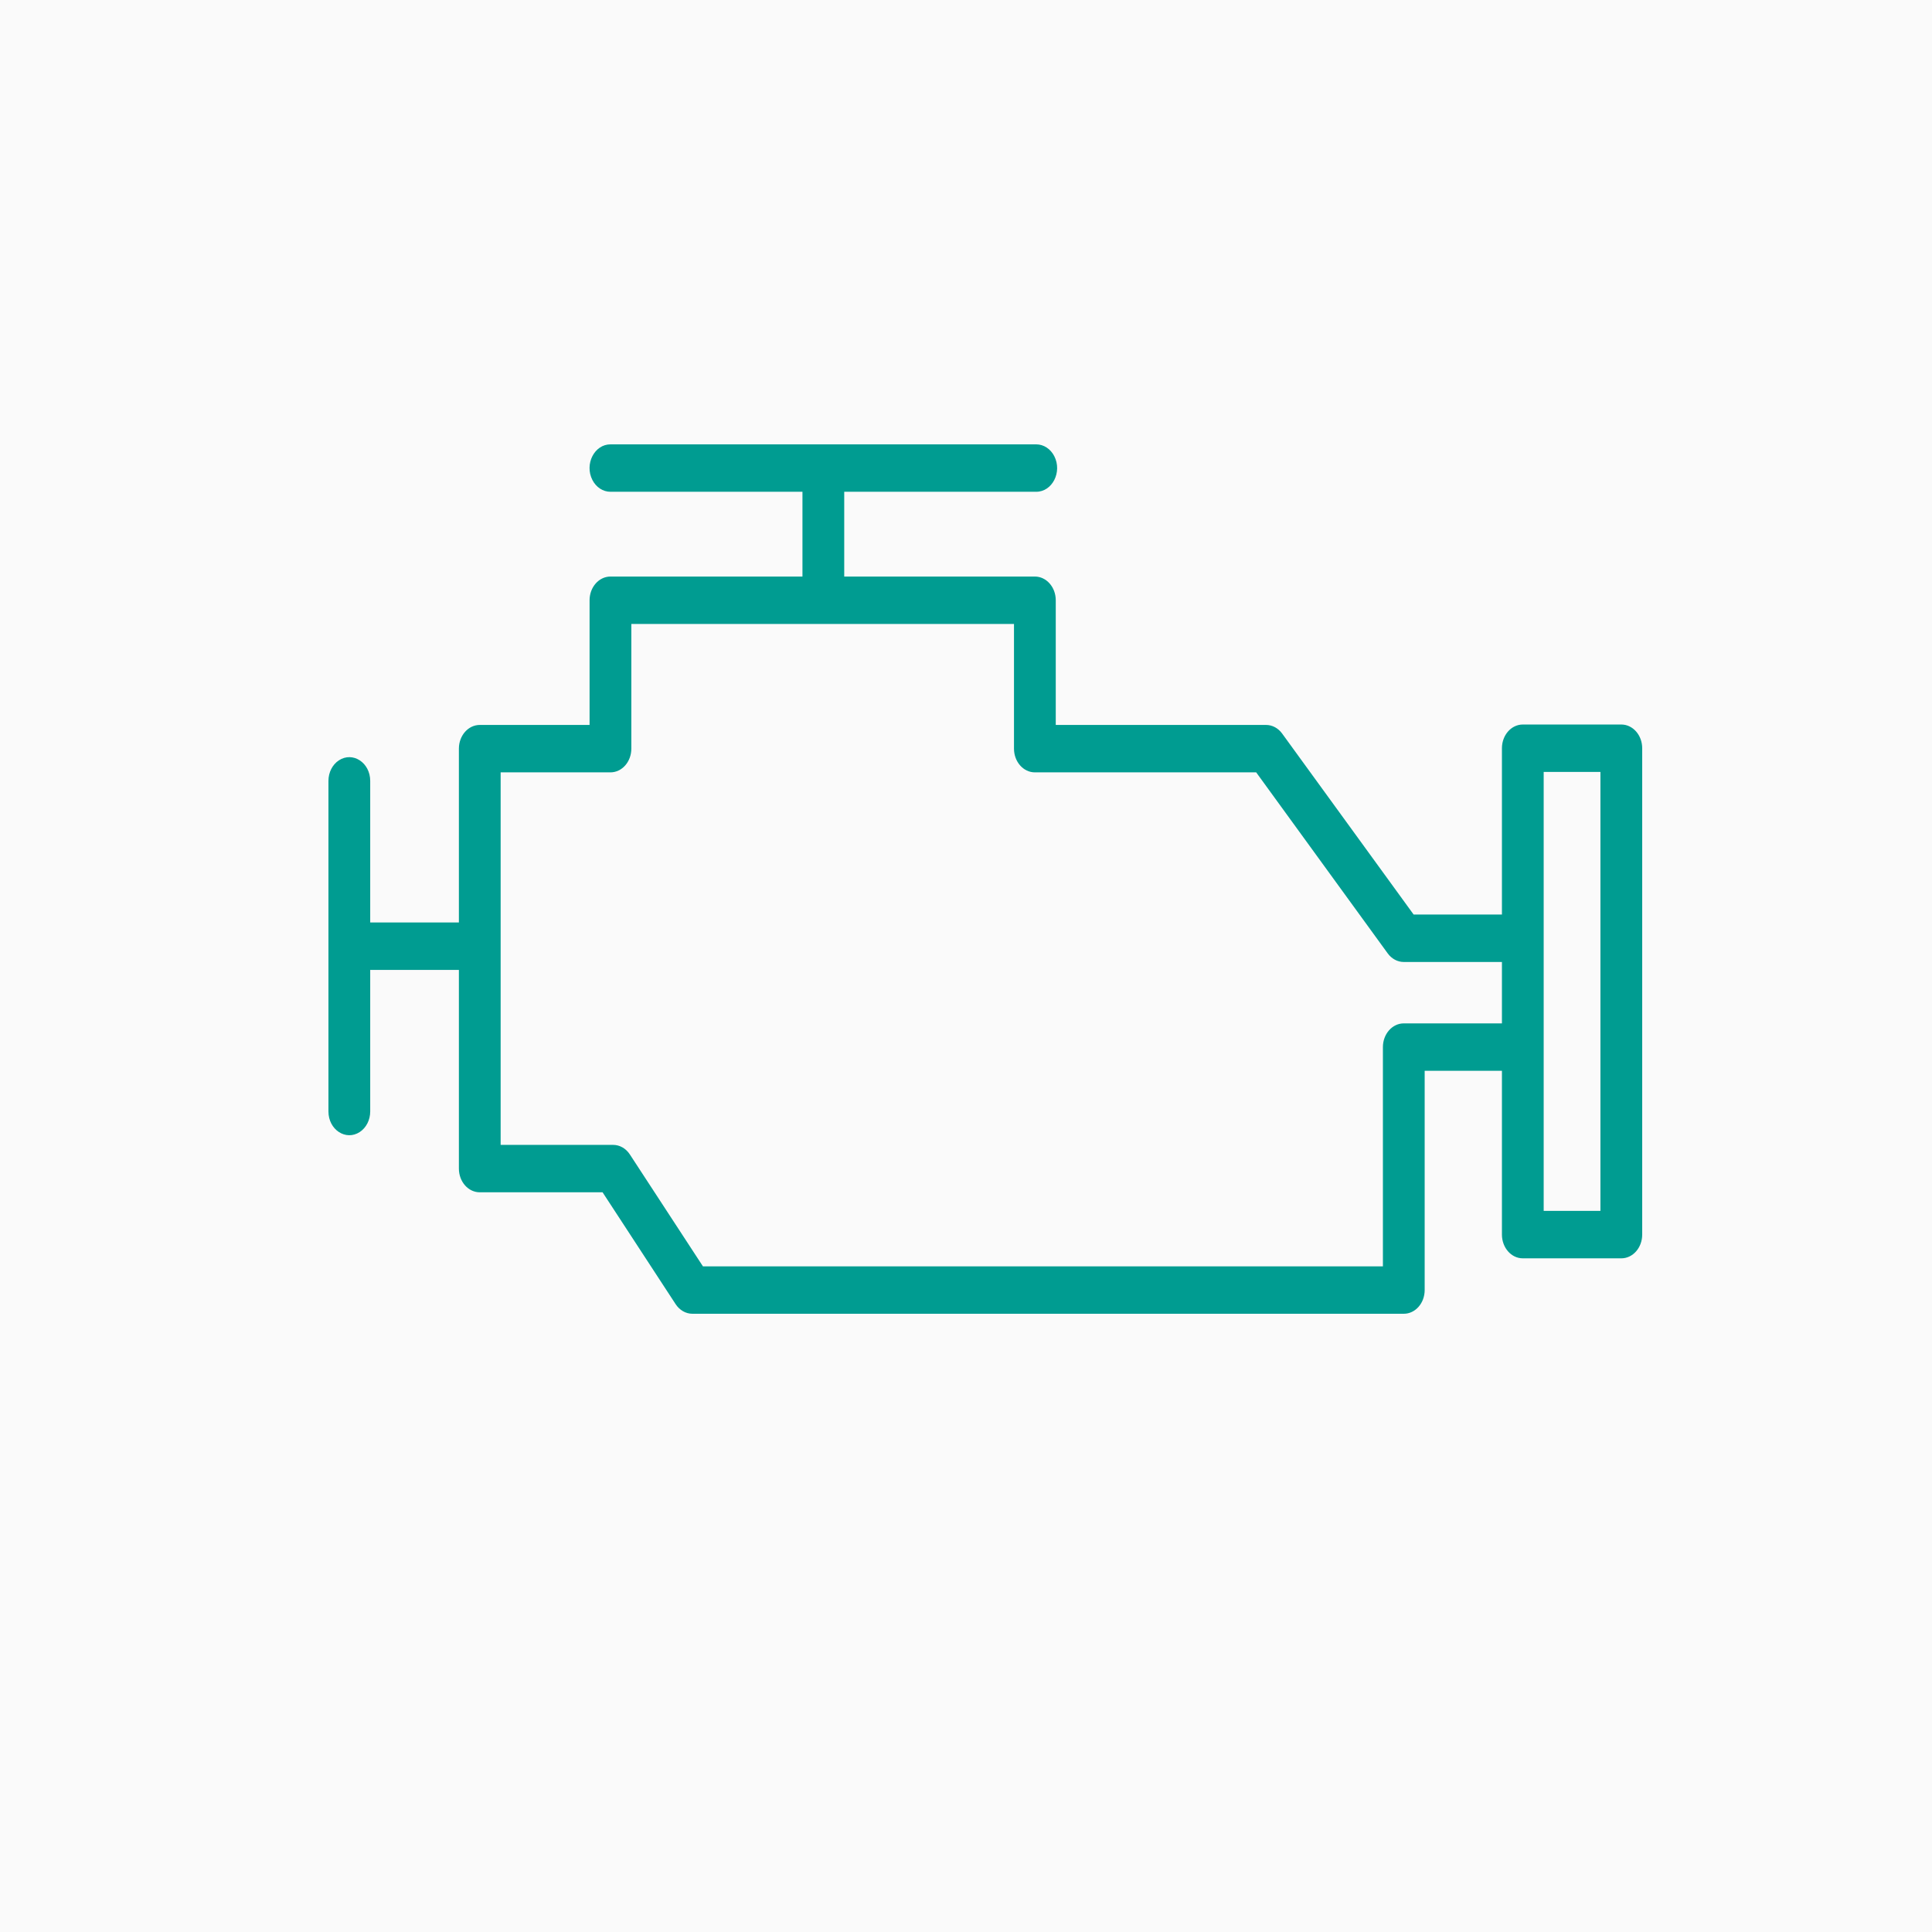 <?xml version="1.0" encoding="UTF-8"?> <svg xmlns="http://www.w3.org/2000/svg" viewBox="0 0 100.00 100.00" data-guides="{&quot;vertical&quot;:[],&quot;horizontal&quot;:[]}"><defs></defs><path color="rgb(51, 51, 51)" fill-rule="evenodd" fill="#fafafa" x="0" y="0" width="100" height="100" id="tSvg134a3e19378" title="Rectangle 2" fill-opacity="1" stroke="none" stroke-opacity="1" d="M0 0H100V100H0Z" style="transform-origin: 50px 50px;"></path><path fill="#009c91" stroke="#009c91" fill-opacity="1" stroke-width="0" stroke-opacity="1" color="rgb(51, 51, 51)" fill-rule="evenodd" id="tSvg17d2666c039" title="Path 2" d="M83.919 37.501C82.219 37.501 80.52 37.501 78.82 37.501C78.223 37.501 77.74 38.051 77.74 38.728C77.74 41.598 77.74 44.468 77.74 47.337C76.216 47.337 74.693 47.337 73.17 47.337C70.901 44.214 68.632 41.091 66.363 37.968C66.158 37.686 65.852 37.522 65.53 37.523C61.902 37.523 58.274 37.523 54.646 37.523C54.646 35.371 54.646 33.221 54.646 31.07C54.646 30.392 54.162 29.842 53.565 29.842C50.276 29.842 46.986 29.842 43.697 29.842C43.697 28.38 43.697 26.917 43.697 25.454C47.01 25.454 50.322 25.454 53.635 25.454C54.467 25.454 54.987 24.432 54.571 23.614C54.378 23.234 54.021 23 53.635 23C46.289 23 38.943 23 31.597 23C30.765 23 30.245 24.023 30.661 24.841C30.854 25.221 31.211 25.454 31.597 25.454C34.91 25.454 38.222 25.454 41.535 25.454C41.535 26.917 41.535 28.38 41.535 29.842C38.222 29.842 34.91 29.842 31.597 29.842C31 29.842 30.516 30.392 30.516 31.07C30.516 33.221 30.516 35.371 30.516 37.523C28.622 37.523 26.727 37.523 24.833 37.523C24.236 37.523 23.752 38.072 23.752 38.75C23.752 41.749 23.752 44.748 23.752 47.747C22.222 47.747 20.692 47.747 19.162 47.747C19.162 45.304 19.162 42.861 19.162 40.419C19.162 39.474 18.261 38.884 17.54 39.356C17.206 39.575 17 39.98 17 40.419C17 46.123 17 51.826 17 57.53C17 58.475 17.901 59.065 18.621 58.593C18.956 58.373 19.162 57.968 19.162 57.53C19.162 55.087 19.162 52.644 19.162 50.202C20.692 50.202 22.222 50.202 23.752 50.202C23.752 53.63 23.752 57.058 23.752 60.486C23.752 61.164 24.236 61.713 24.833 61.713C26.951 61.713 29.07 61.713 31.189 61.713C32.45 63.644 33.711 65.574 34.971 67.504C35.175 67.816 35.497 68 35.84 68C48.113 68 60.387 68 72.66 68C73.257 68 73.741 67.451 73.741 66.773C73.741 62.99 73.741 59.207 73.741 55.425C75.074 55.425 76.407 55.425 77.74 55.425C77.74 58.251 77.74 61.077 77.74 63.903C77.74 64.581 78.223 65.131 78.82 65.131C80.52 65.131 82.219 65.131 83.919 65.131C84.516 65.131 85 64.581 85 63.903C85 55.512 85 47.12 85 38.728C85 38.051 84.516 37.501 83.919 37.501ZM72.66 52.97C72.063 52.97 71.579 53.52 71.579 54.197C71.579 57.98 71.579 61.763 71.579 65.546C59.847 65.546 48.116 65.546 36.384 65.546C35.123 63.615 33.862 61.685 32.602 59.755C32.398 59.442 32.076 59.258 31.733 59.259C29.794 59.259 27.854 59.259 25.913 59.259C25.913 52.831 25.913 46.404 25.913 39.977C27.808 39.977 29.703 39.977 31.597 39.977C32.194 39.977 32.678 39.428 32.678 38.75C32.678 36.599 32.678 34.448 32.678 32.297C39.28 32.297 45.882 32.297 52.484 32.297C52.484 34.448 52.484 36.599 52.484 38.75C52.484 39.428 52.968 39.977 53.565 39.977C57.384 39.977 61.202 39.977 65.02 39.977C67.289 43.1 69.558 46.223 71.827 49.346C72.032 49.629 72.338 49.792 72.66 49.792C74.353 49.792 76.046 49.792 77.74 49.792C77.74 50.852 77.74 51.912 77.74 52.971C76.046 52.971 74.353 52.971 72.66 52.97ZM82.838 62.676C81.859 62.676 80.88 62.676 79.901 62.676C79.901 55.103 79.901 47.529 79.901 39.956C80.88 39.956 81.859 39.956 82.838 39.956C82.838 47.529 82.838 55.103 82.838 62.676Z" style=""></path></svg> 